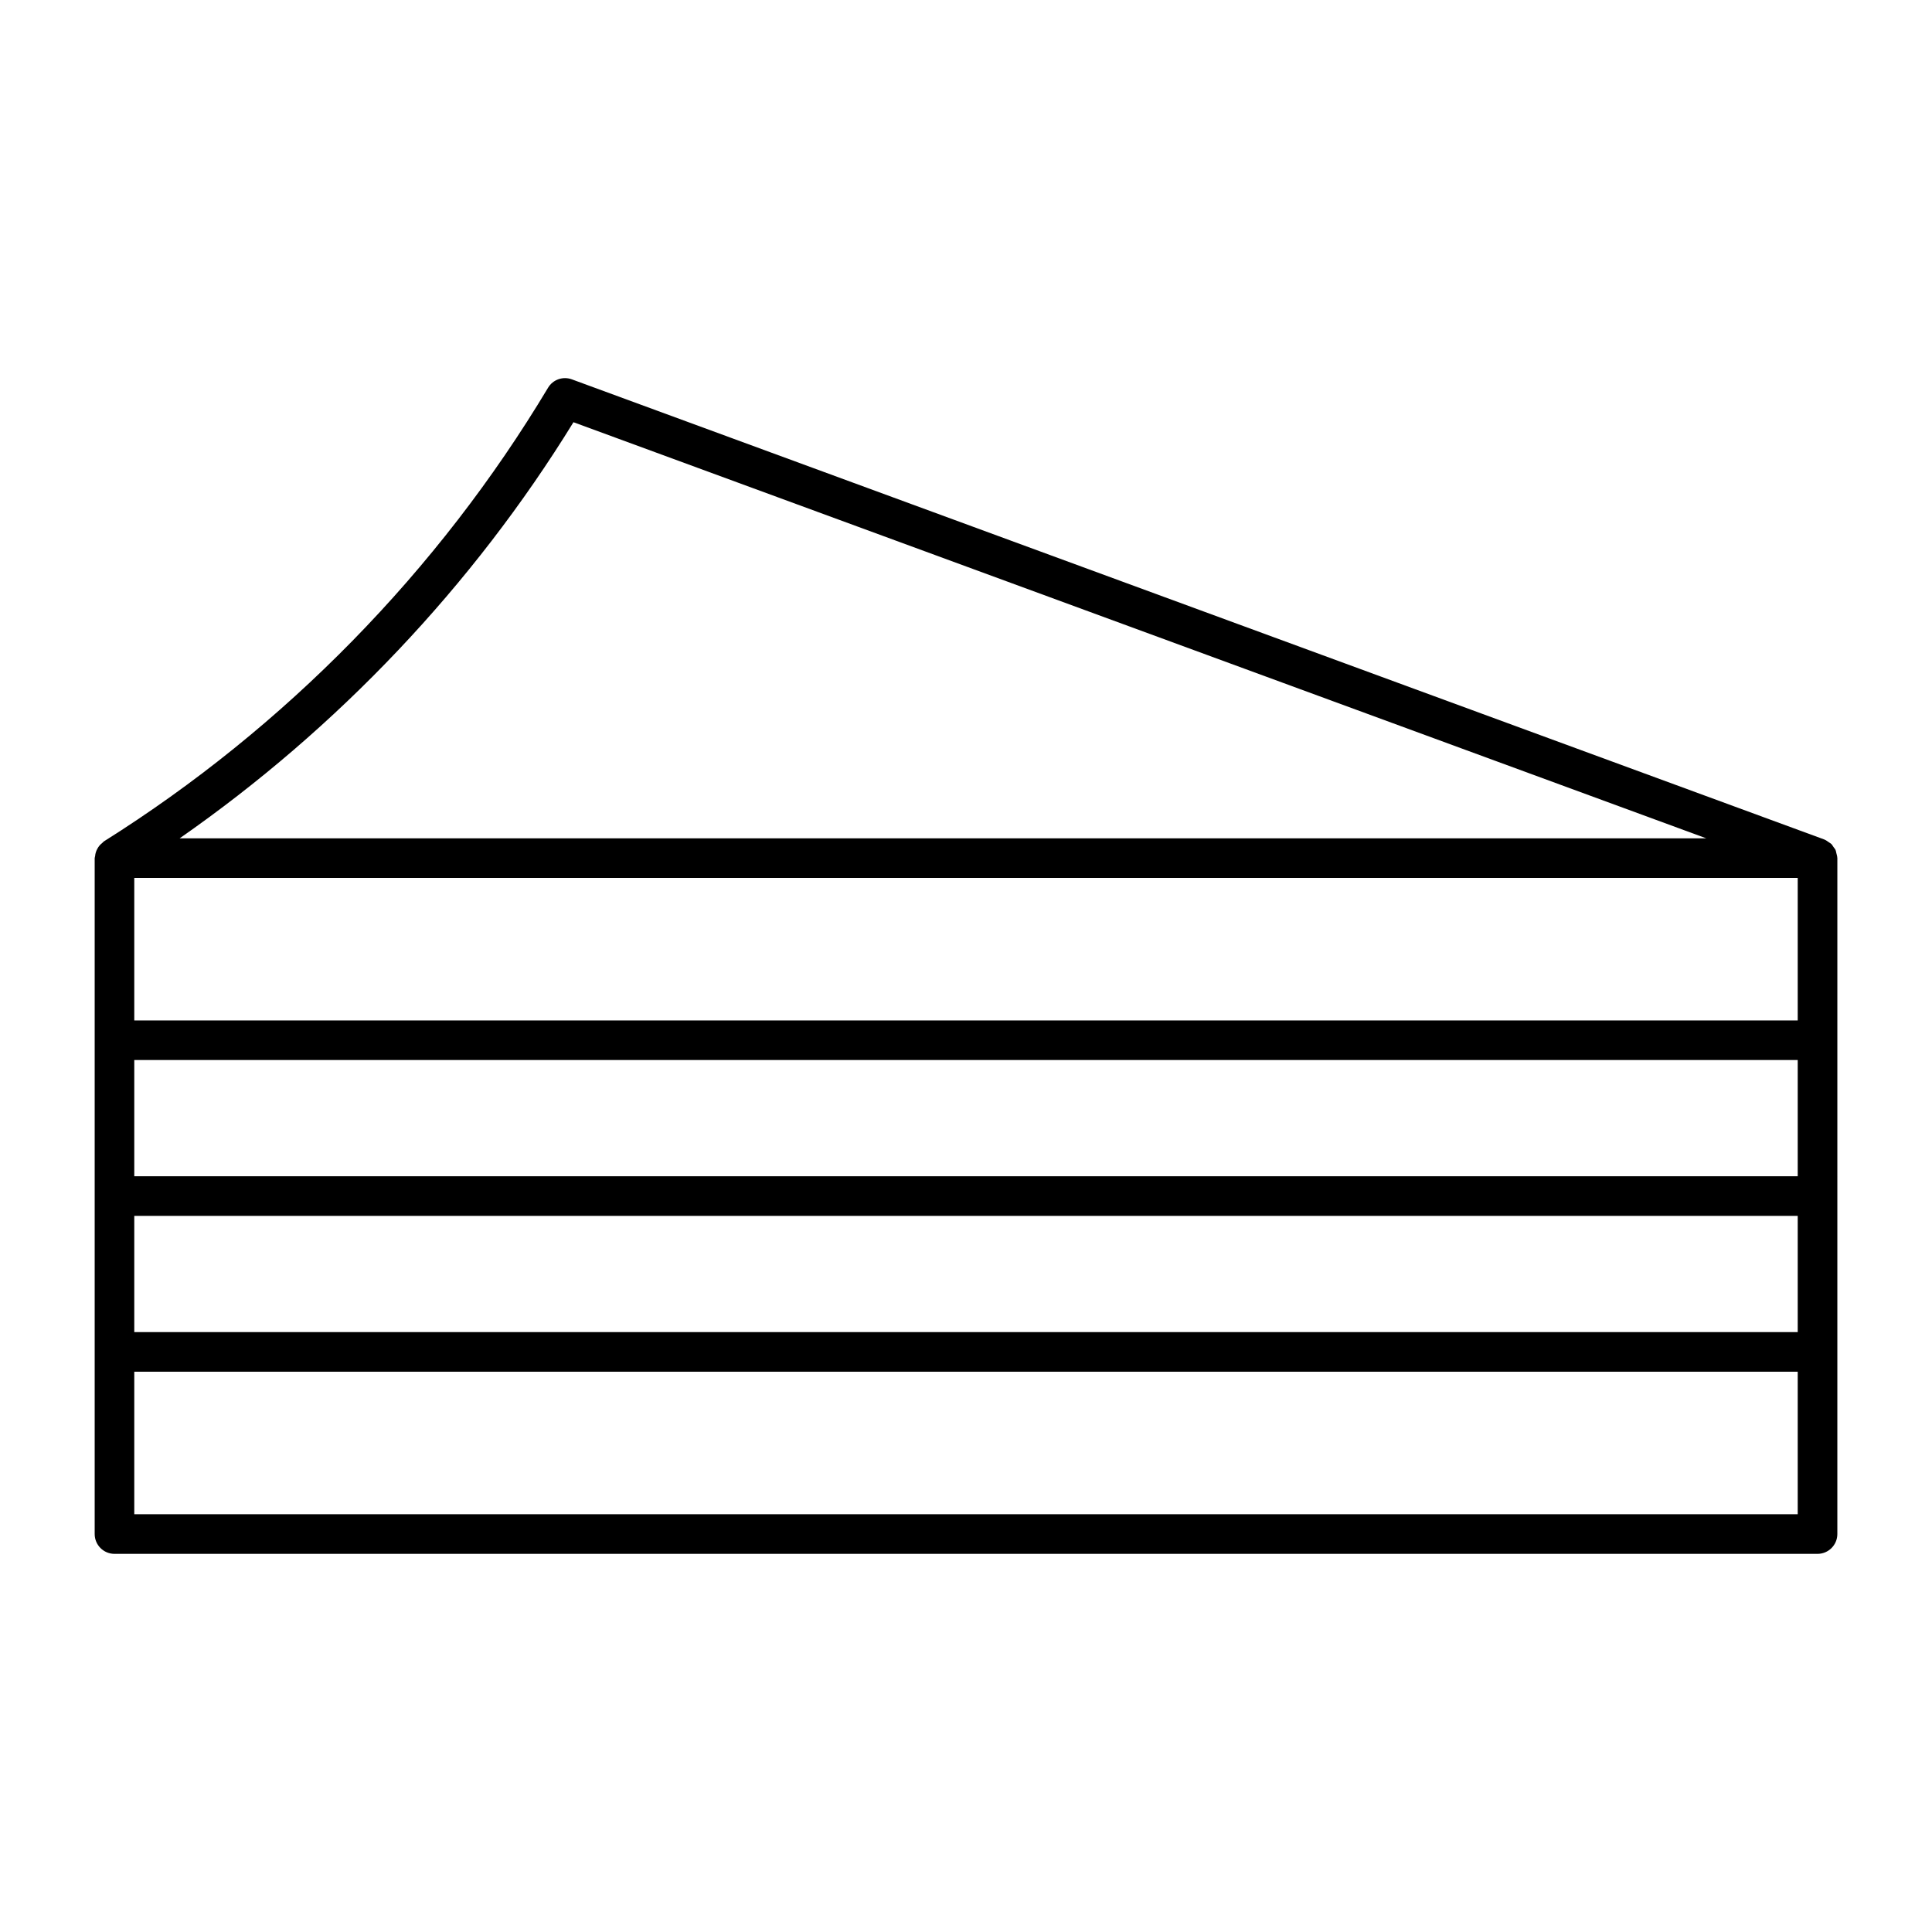 <?xml version="1.0" encoding="UTF-8"?>
<!-- Uploaded to: ICON Repo, www.svgrepo.com, Generator: ICON Repo Mixer Tools -->
<svg fill="#000000" width="800px" height="800px" version="1.1" viewBox="144 144 512 512" xmlns="http://www.w3.org/2000/svg">
 <path d="m630.66 370.14c-0.062-0.285-0.094-0.586-0.211-0.852-0.125-0.293-0.348-0.523-0.535-0.797-0.211-0.273-0.355-0.598-0.621-0.852-0.199-0.188-0.453-0.285-0.66-0.453-0.348-0.23-0.66-0.492-1.059-0.652-0.043-0.012-0.074-0.043-0.117-0.062l-331.91-121.94c-2.375-0.871-5.019 0.062-6.309 2.227-29.086 48.543-69.777 90.109-117.69 120.21-0.168 0.105-0.25 0.25-0.41 0.387-0.285 0.219-0.547 0.461-0.777 0.734-0.219 0.25-0.387 0.535-0.547 0.82-0.168 0.285-0.293 0.586-0.398 0.902-0.117 0.348-0.18 0.684-0.211 1.059-0.02 0.199-0.113 0.359-0.113 0.559v179.11c0 2.887 2.352 5.246 5.246 5.246h451.33c2.898 0 5.246-2.363 5.246-5.246l0.004-179.13c0-0.043-0.02-0.082-0.02-0.125-0.012-0.387-0.137-0.766-0.23-1.145zm-10.246 44.285h-440.83v-37.766h440.83zm0 10.496v30.805h-440.83v-30.805zm-440.83 41.301h440.83v30.805h-440.83zm116.39-210.33 300.2 110.27h-404.56c41.816-29.129 77.652-66.871 104.36-110.27zm-116.39 289.39v-37.766h440.83v37.766z"/>
</svg>